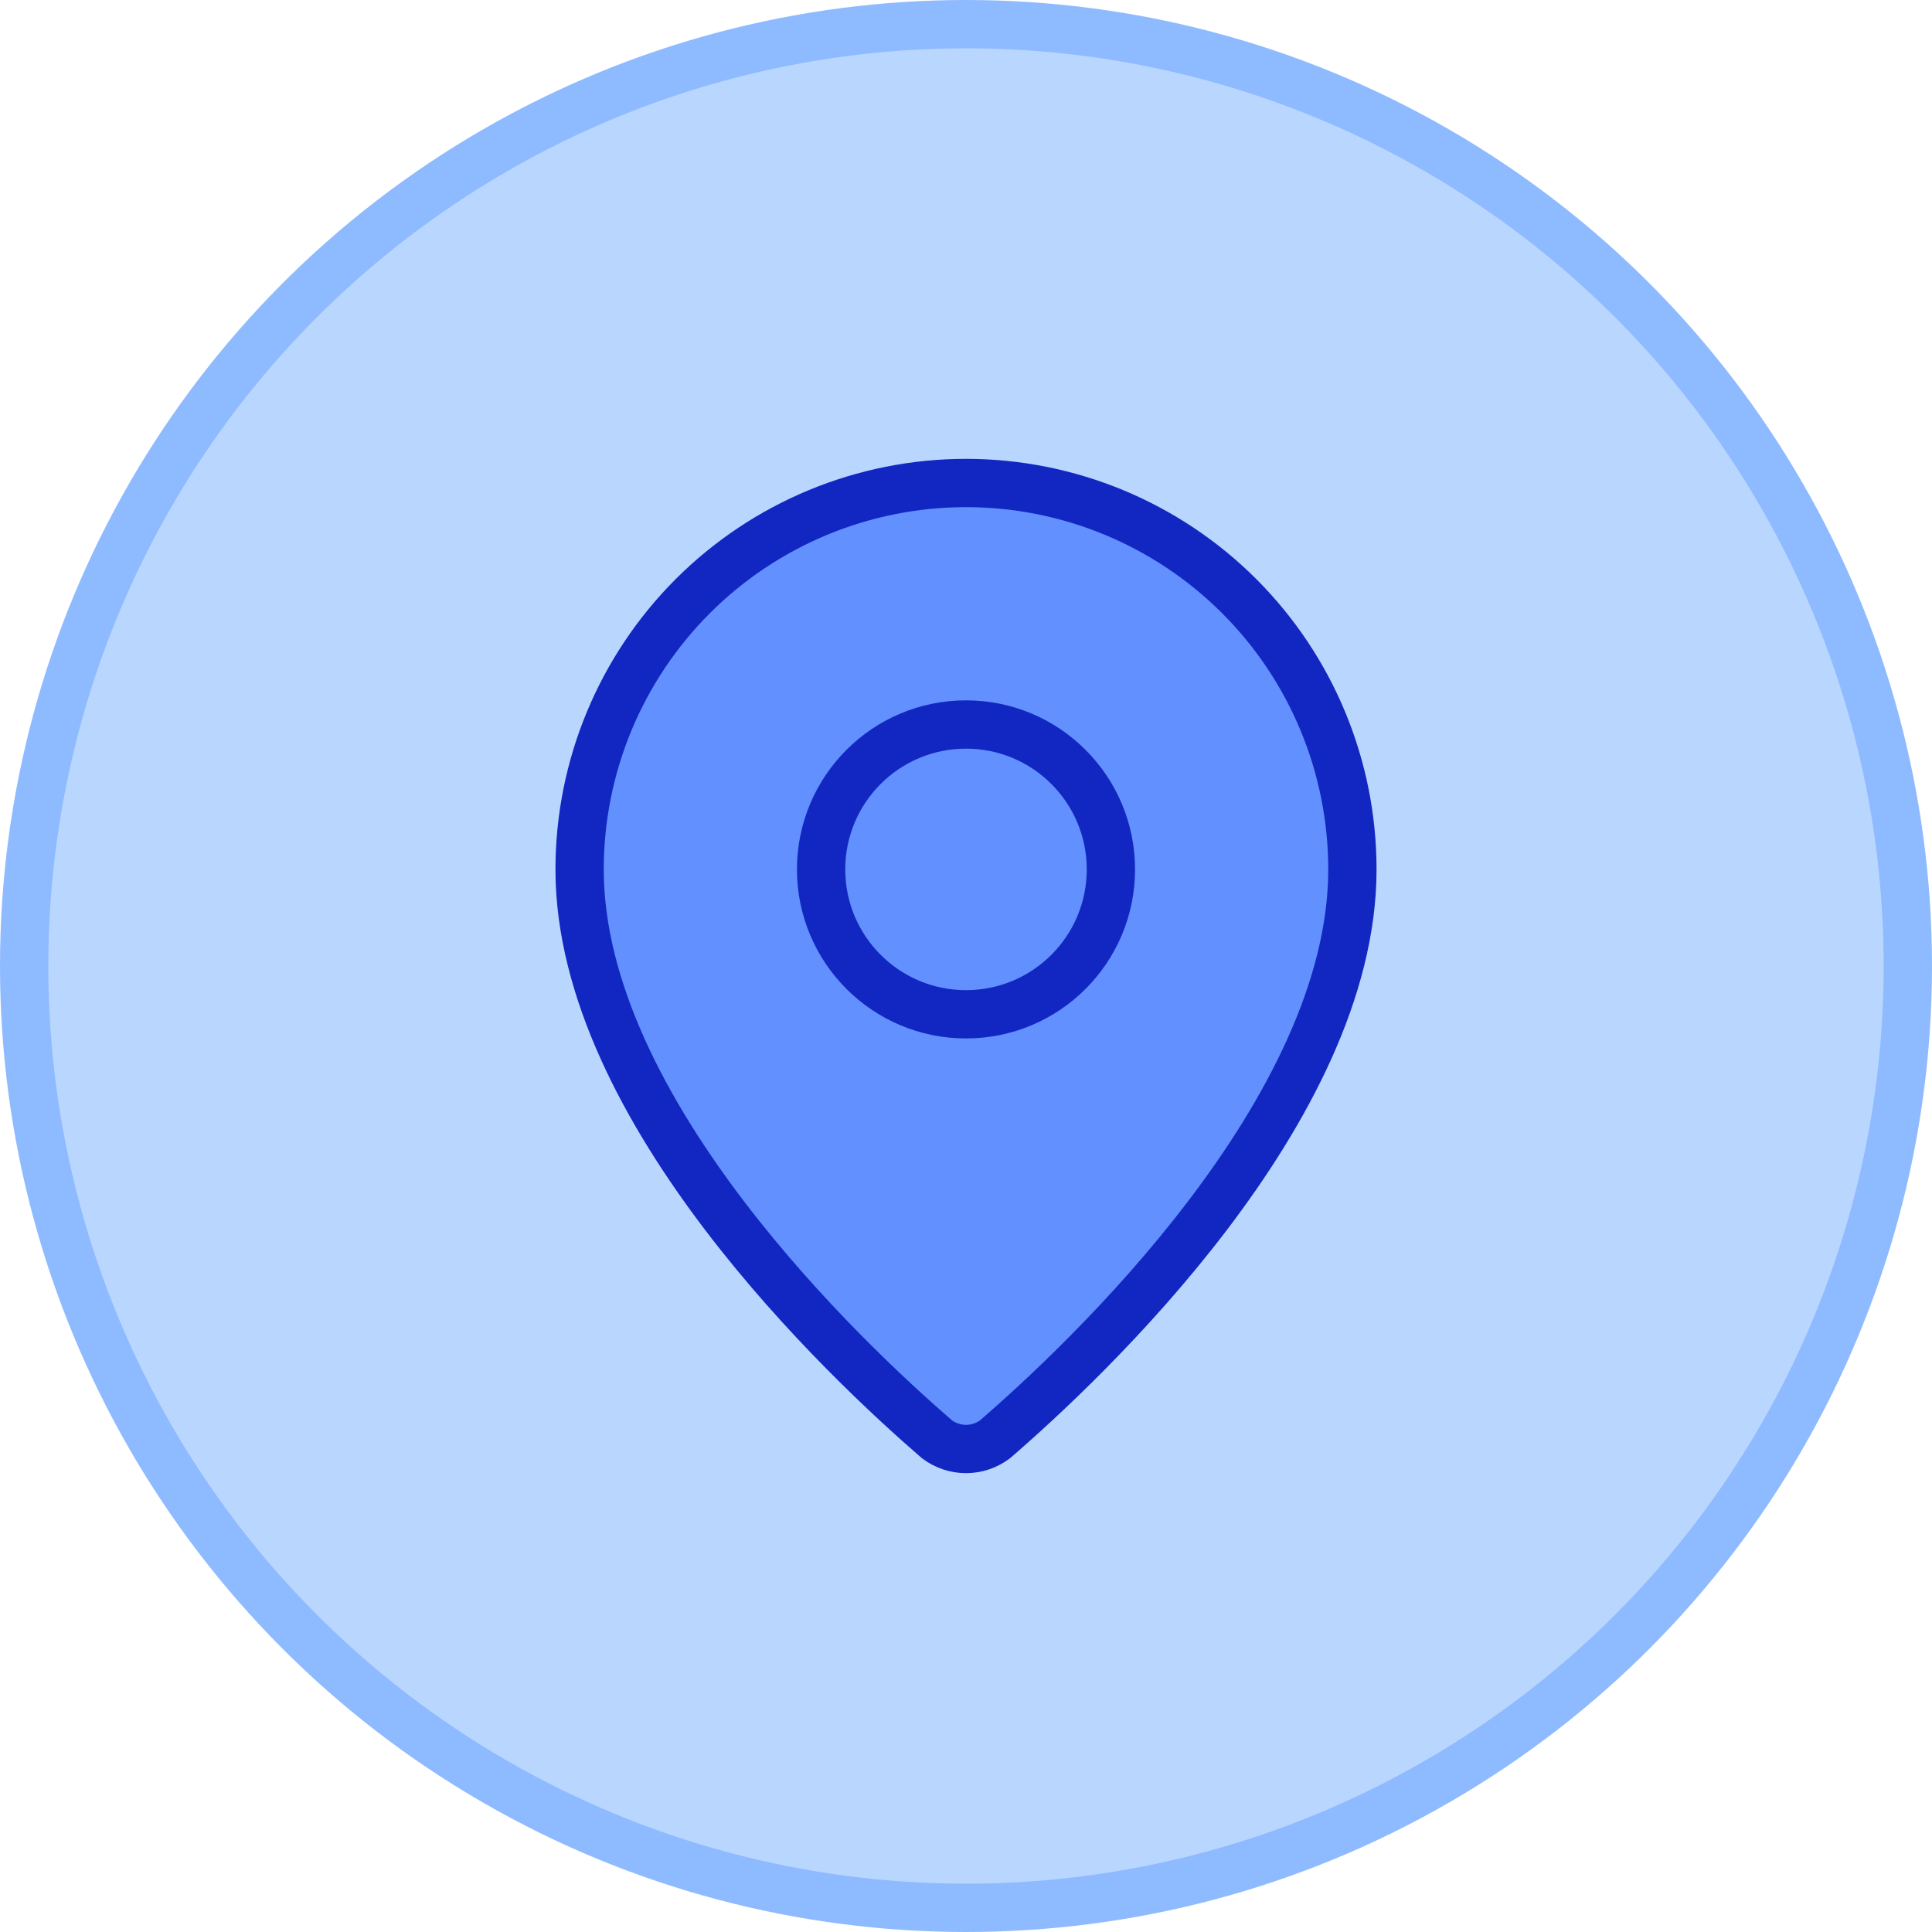 <svg width="40" height="40" viewBox="0 0 40 40" fill="none" xmlns="http://www.w3.org/2000/svg">
<circle cx="20" cy="20" r="19.5" fill="#B9D6FF" stroke="#8EBAFF"/>
<path d="M28 18C28 22.993 22.461 28.193 20.601 29.799C20.428 29.929 20.217 30 20 30C19.783 30 19.572 29.929 19.399 29.799C17.539 28.193 12 22.993 12 18C12 15.878 12.843 13.843 14.343 12.343C15.843 10.843 17.878 10 20 10C22.122 10 24.157 10.843 25.657 12.343C27.157 13.843 28 15.878 28 18Z" fill="#6290FF"/>
<path d="M20 21C21.657 21 23 19.657 23 18C23 16.343 21.657 15 20 15C18.343 15 17 16.343 17 18C17 19.657 18.343 21 20 21Z" fill="#6290FF"/>
<path d="M28 18C28 22.993 22.461 28.193 20.601 29.799C20.428 29.929 20.217 30 20 30C19.783 30 19.572 29.929 19.399 29.799C17.539 28.193 12 22.993 12 18C12 15.878 12.843 13.843 14.343 12.343C15.843 10.843 17.878 10 20 10C22.122 10 24.157 10.843 25.657 12.343C27.157 13.843 28 15.878 28 18Z" stroke="#1227C1" stroke-linecap="round" stroke-linejoin="round"/>
<path d="M20 21C21.657 21 23 19.657 23 18C23 16.343 21.657 15 20 15C18.343 15 17 16.343 17 18C17 19.657 18.343 21 20 21Z" stroke="#1227C1" stroke-linecap="round" stroke-linejoin="round"/>
</svg>
